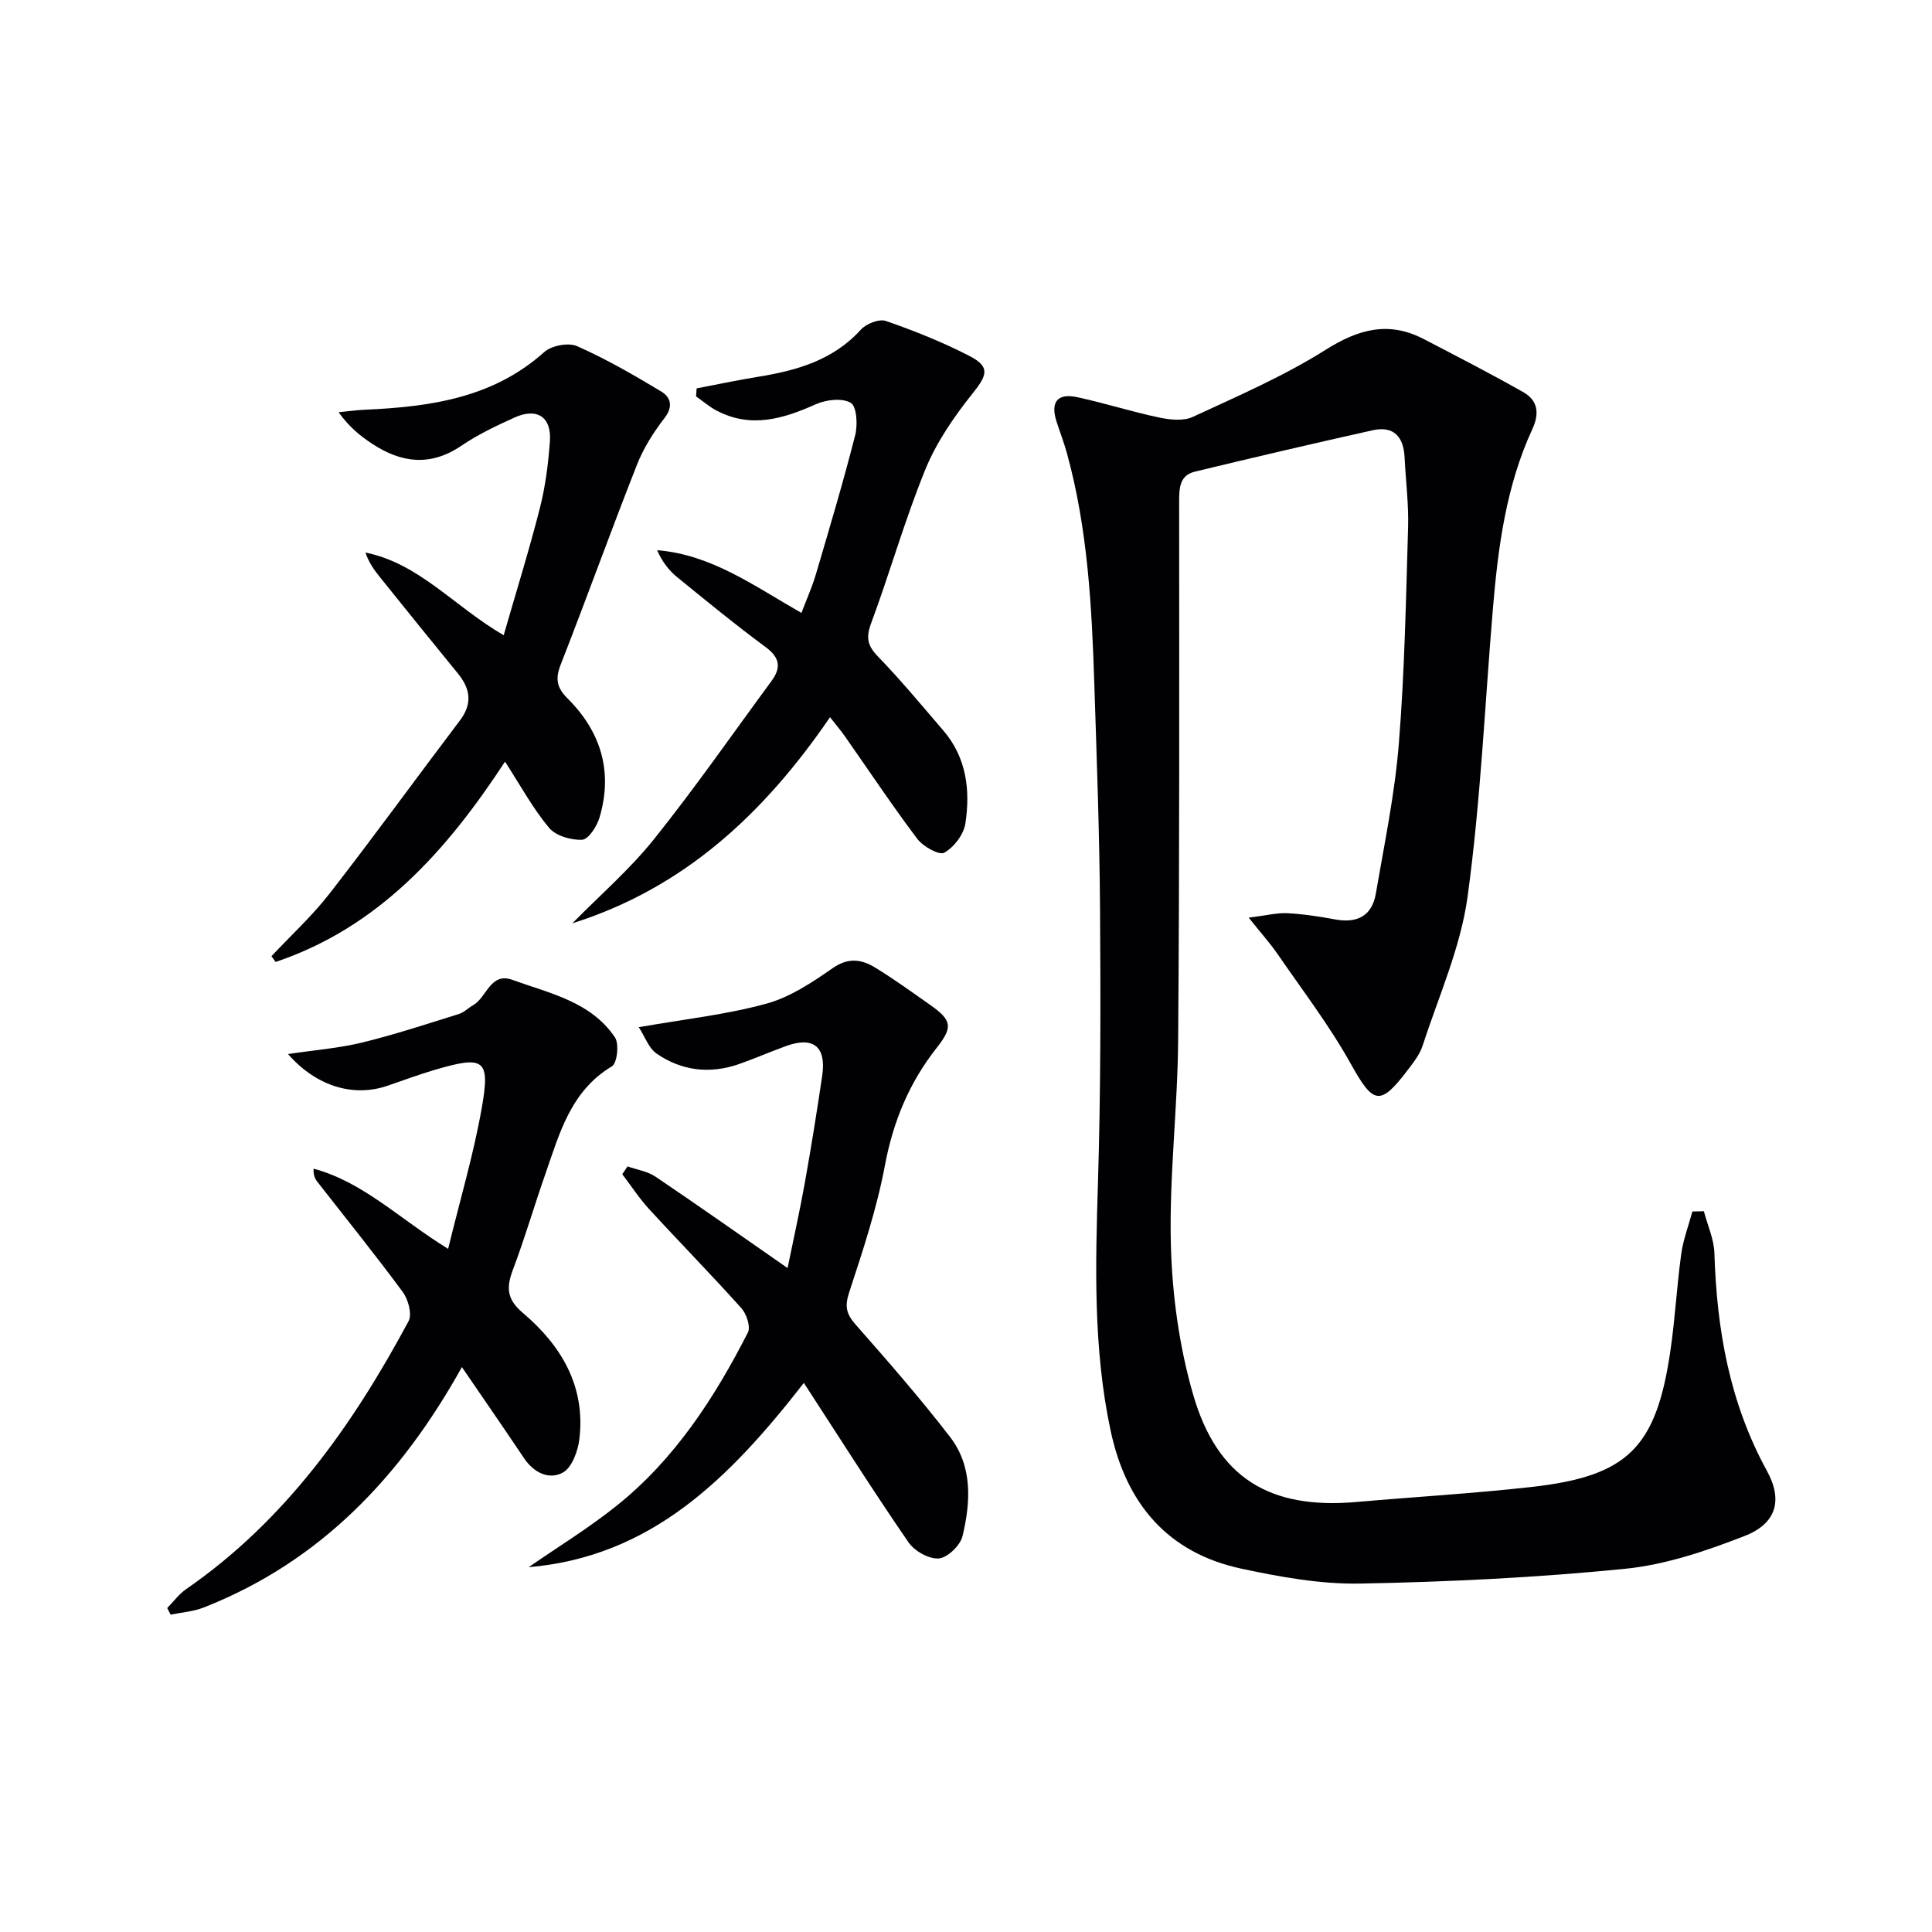 <svg enable-background="new 0 0 400 400" viewBox="0 0 400 400" xmlns="http://www.w3.org/2000/svg"><g fill="#010104"><path d="m352.77 250.77c.76 2.9 2.09 5.78 2.18 8.7.49 15.8 3.13 30.94 10.87 45.05 3.38 6.16 1.89 10.95-4.6 13.48-7.97 3.11-16.39 5.97-24.83 6.81-18.17 1.81-36.46 2.71-54.72 3.05-8.2.16-16.56-1.35-24.64-3.08-15.32-3.28-23.87-13.5-27.08-28.54-3.65-17.08-3.15-34.33-2.62-51.66.57-18.81.55-37.65.42-56.47-.11-15.47-.68-30.94-1.18-46.41-.52-16.11-1.36-32.19-5.67-47.85-.61-2.23-1.46-4.4-2.17-6.61-1.27-4 .19-5.89 4.29-5.01 5.67 1.22 11.22 3 16.9 4.2 2.27.48 5.08.79 7.05-.12 9.32-4.32 18.84-8.44 27.49-13.89 6.84-4.31 13.08-5.99 20.34-2.21 6.89 3.59 13.8 7.14 20.56 10.97 3.04 1.72 3.42 4.38 1.88 7.7-5.44 11.8-7.09 24.47-8.16 37.25-1.67 19.87-2.53 39.84-5.24 59.56-1.44 10.5-5.99 20.59-9.3 30.81-.6 1.84-1.92 3.5-3.12 5.08-5.73 7.54-7.11 7.01-11.75-1.32-4.41-7.92-9.98-15.19-15.13-22.69-1.54-2.24-3.38-4.28-6.01-7.58 3.65-.45 5.85-1.03 8-.92 3.3.17 6.6.68 9.86 1.28 4.56.85 7.66-.68 8.46-5.33 1.77-10.3 3.92-20.6 4.76-30.99 1.2-14.91 1.48-29.89 1.92-44.85.14-4.8-.49-9.62-.72-14.44-.2-4.29-2.22-6.64-6.65-5.65-12.28 2.74-24.54 5.6-36.77 8.56-3.23.78-3.26 3.49-3.26 6.34.01 37.16.09 74.32-.21 111.48-.11 14.13-1.88 28.26-1.5 42.36.28 10.35 1.73 20.95 4.6 30.88 5.01 17.35 15.92 23.84 33.83 22.26 12.08-1.06 24.2-1.76 36.25-3.11 19.85-2.23 25.75-8.08 28.7-27.93 1-6.73 1.35-13.55 2.28-20.3.41-2.98 1.52-5.87 2.31-8.8.79-.01 1.58-.03 2.38-.06z"/><path d="m166.43 286.32c-15.49 19.88-31.64 35.98-56.98 38.15 6.07-4.2 12.39-8.07 18.15-12.67 12.06-9.63 20.31-22.34 27.24-35.91.61-1.19-.28-3.86-1.35-5.05-6.22-6.94-12.76-13.6-19.06-20.47-2.06-2.24-3.74-4.83-5.6-7.26.37-.54.73-1.08 1.1-1.62 1.94.69 4.13 1.01 5.79 2.13 8.95 6.04 17.78 12.27 27.34 18.92 1.27-6.24 2.55-11.94 3.58-17.7 1.31-7.36 2.5-14.73 3.59-22.13.88-5.99-1.81-8.18-7.42-6.16-3.28 1.18-6.48 2.59-9.77 3.74-6.04 2.12-11.9 1.44-17.12-2.17-1.6-1.11-2.36-3.43-3.67-5.45 9.51-1.67 18.13-2.6 26.38-4.86 4.92-1.34 9.52-4.41 13.79-7.38 3.22-2.24 5.96-1.82 8.75-.12 3.94 2.41 7.69 5.13 11.47 7.79 4.51 3.17 4.64 4.59 1.25 8.9-5.65 7.17-8.98 15.22-10.68 24.3-1.68 8.93-4.57 17.65-7.41 26.31-.93 2.84-.6 4.4 1.3 6.57 6.7 7.62 13.39 15.27 19.58 23.3 4.72 6.12 4.29 13.51 2.6 20.56-.46 1.92-3.1 4.47-4.91 4.62-2.03.17-5.03-1.53-6.27-3.33-7.33-10.65-14.23-21.57-21.67-33.01z"/><path d="m34.62 332.93c1.29-1.32 2.42-2.88 3.91-3.91 20.54-14.2 34.48-33.9 46.06-55.49.76-1.42-.06-4.47-1.18-6-5.72-7.76-11.78-15.26-17.71-22.86-.49-.62-.83-1.36-.78-2.71 10.31 2.77 17.78 10.4 27.86 16.6 2.45-10.09 5.28-19.57 6.98-29.26 1.76-10.03.47-10.79-9.68-7.82-3.34.98-6.6 2.21-9.9 3.33-7.01 2.38-14.69.13-20.55-6.58 5.47-.82 10.54-1.21 15.41-2.4 6.73-1.64 13.33-3.83 19.96-5.89 1.07-.33 1.95-1.26 2.96-1.83 2.83-1.6 3.55-6.9 8.13-5.24 7.72 2.8 16.24 4.5 21.23 11.91.9 1.34.46 5.34-.63 5.99-8.56 5.13-10.85 13.91-13.79 22.33-2.3 6.56-4.24 13.26-6.7 19.76-1.39 3.68-1.32 6.12 2.06 8.97 7.95 6.73 13.01 15.21 11.69 26.13-.3 2.48-1.53 5.87-3.4 6.91-2.88 1.59-6.04.04-8.08-3-4.14-6.19-8.39-12.32-12.84-18.83-12.58 22.61-29.28 40.28-53.46 49.78-2.14.84-4.55 1-6.84 1.48-.24-.45-.47-.91-.71-1.37z"/><path d="m171.85 148.49c-13.73 20.06-30.31 35.41-53.35 42.67 5.67-5.77 11.86-11.12 16.89-17.4 8.5-10.61 16.27-21.8 24.33-32.75 2.01-2.73 1.8-4.82-1.18-7.02-6.28-4.64-12.34-9.6-18.39-14.54-1.7-1.39-3.07-3.18-4.1-5.54 11.28.92 20.03 7.38 29.88 12.99 1.04-2.76 2.23-5.39 3.03-8.13 2.81-9.53 5.65-19.05 8.1-28.68.54-2.13.33-5.93-.92-6.68-1.75-1.06-5.09-.67-7.22.28-6.77 3.03-13.43 5.04-20.52 1.34-1.53-.8-2.86-1.97-4.29-2.96.04-.55.08-1.11.12-1.66 4.24-.81 8.46-1.71 12.72-2.4 8-1.3 15.52-3.41 21.28-9.76 1.11-1.23 3.79-2.28 5.18-1.8 5.93 2.06 11.81 4.4 17.38 7.29 4.26 2.21 3.57 3.97.65 7.62-3.86 4.83-7.53 10.14-9.85 15.82-4.26 10.42-7.32 21.32-11.24 31.88-1.09 2.95-.76 4.61 1.41 6.85 4.74 4.89 9.09 10.16 13.54 15.33 4.82 5.61 5.62 12.38 4.57 19.27-.35 2.27-2.37 4.92-4.37 6.03-1.06.59-4.39-1.28-5.59-2.87-5.2-6.9-9.99-14.1-14.95-21.18-.85-1.21-1.8-2.33-3.11-4z"/><path d="m56.2 197.97c4.04-4.31 8.44-8.34 12.05-12.99 9.17-11.79 17.94-23.89 26.96-35.8 2.65-3.5 2.19-6.57-.42-9.76-5.47-6.68-10.89-13.41-16.3-20.14-1.15-1.43-2.18-2.95-2.82-4.88 11.17 2.28 18.23 11.06 28.61 17.12 2.6-9.02 5.28-17.62 7.5-26.34 1.14-4.48 1.73-9.15 2.07-13.77.38-5.08-2.65-7.08-7.33-4.96-3.78 1.71-7.58 3.51-10.99 5.83-6.42 4.36-12.49 3.57-18.55-.45-2.44-1.62-4.73-3.46-6.87-6.48 1.81-.18 3.62-.44 5.43-.52 13.46-.61 26.46-2.38 37.14-11.94 1.51-1.35 5.01-2.02 6.81-1.22 6.02 2.67 11.78 5.99 17.43 9.4 1.88 1.14 2.55 3.05.67 5.47-2.29 2.96-4.37 6.26-5.73 9.72-5.41 13.73-10.41 27.63-15.79 41.38-1.14 2.93-.78 4.76 1.44 6.97 6.92 6.88 9.43 15.18 6.61 24.66-.54 1.82-2.28 4.52-3.59 4.59-2.29.12-5.47-.81-6.86-2.48-3.37-4.04-5.92-8.76-9.11-13.69-12.05 18.42-26.17 34.3-47.49 41.47-.3-.39-.58-.79-.87-1.19z"/></g></svg>